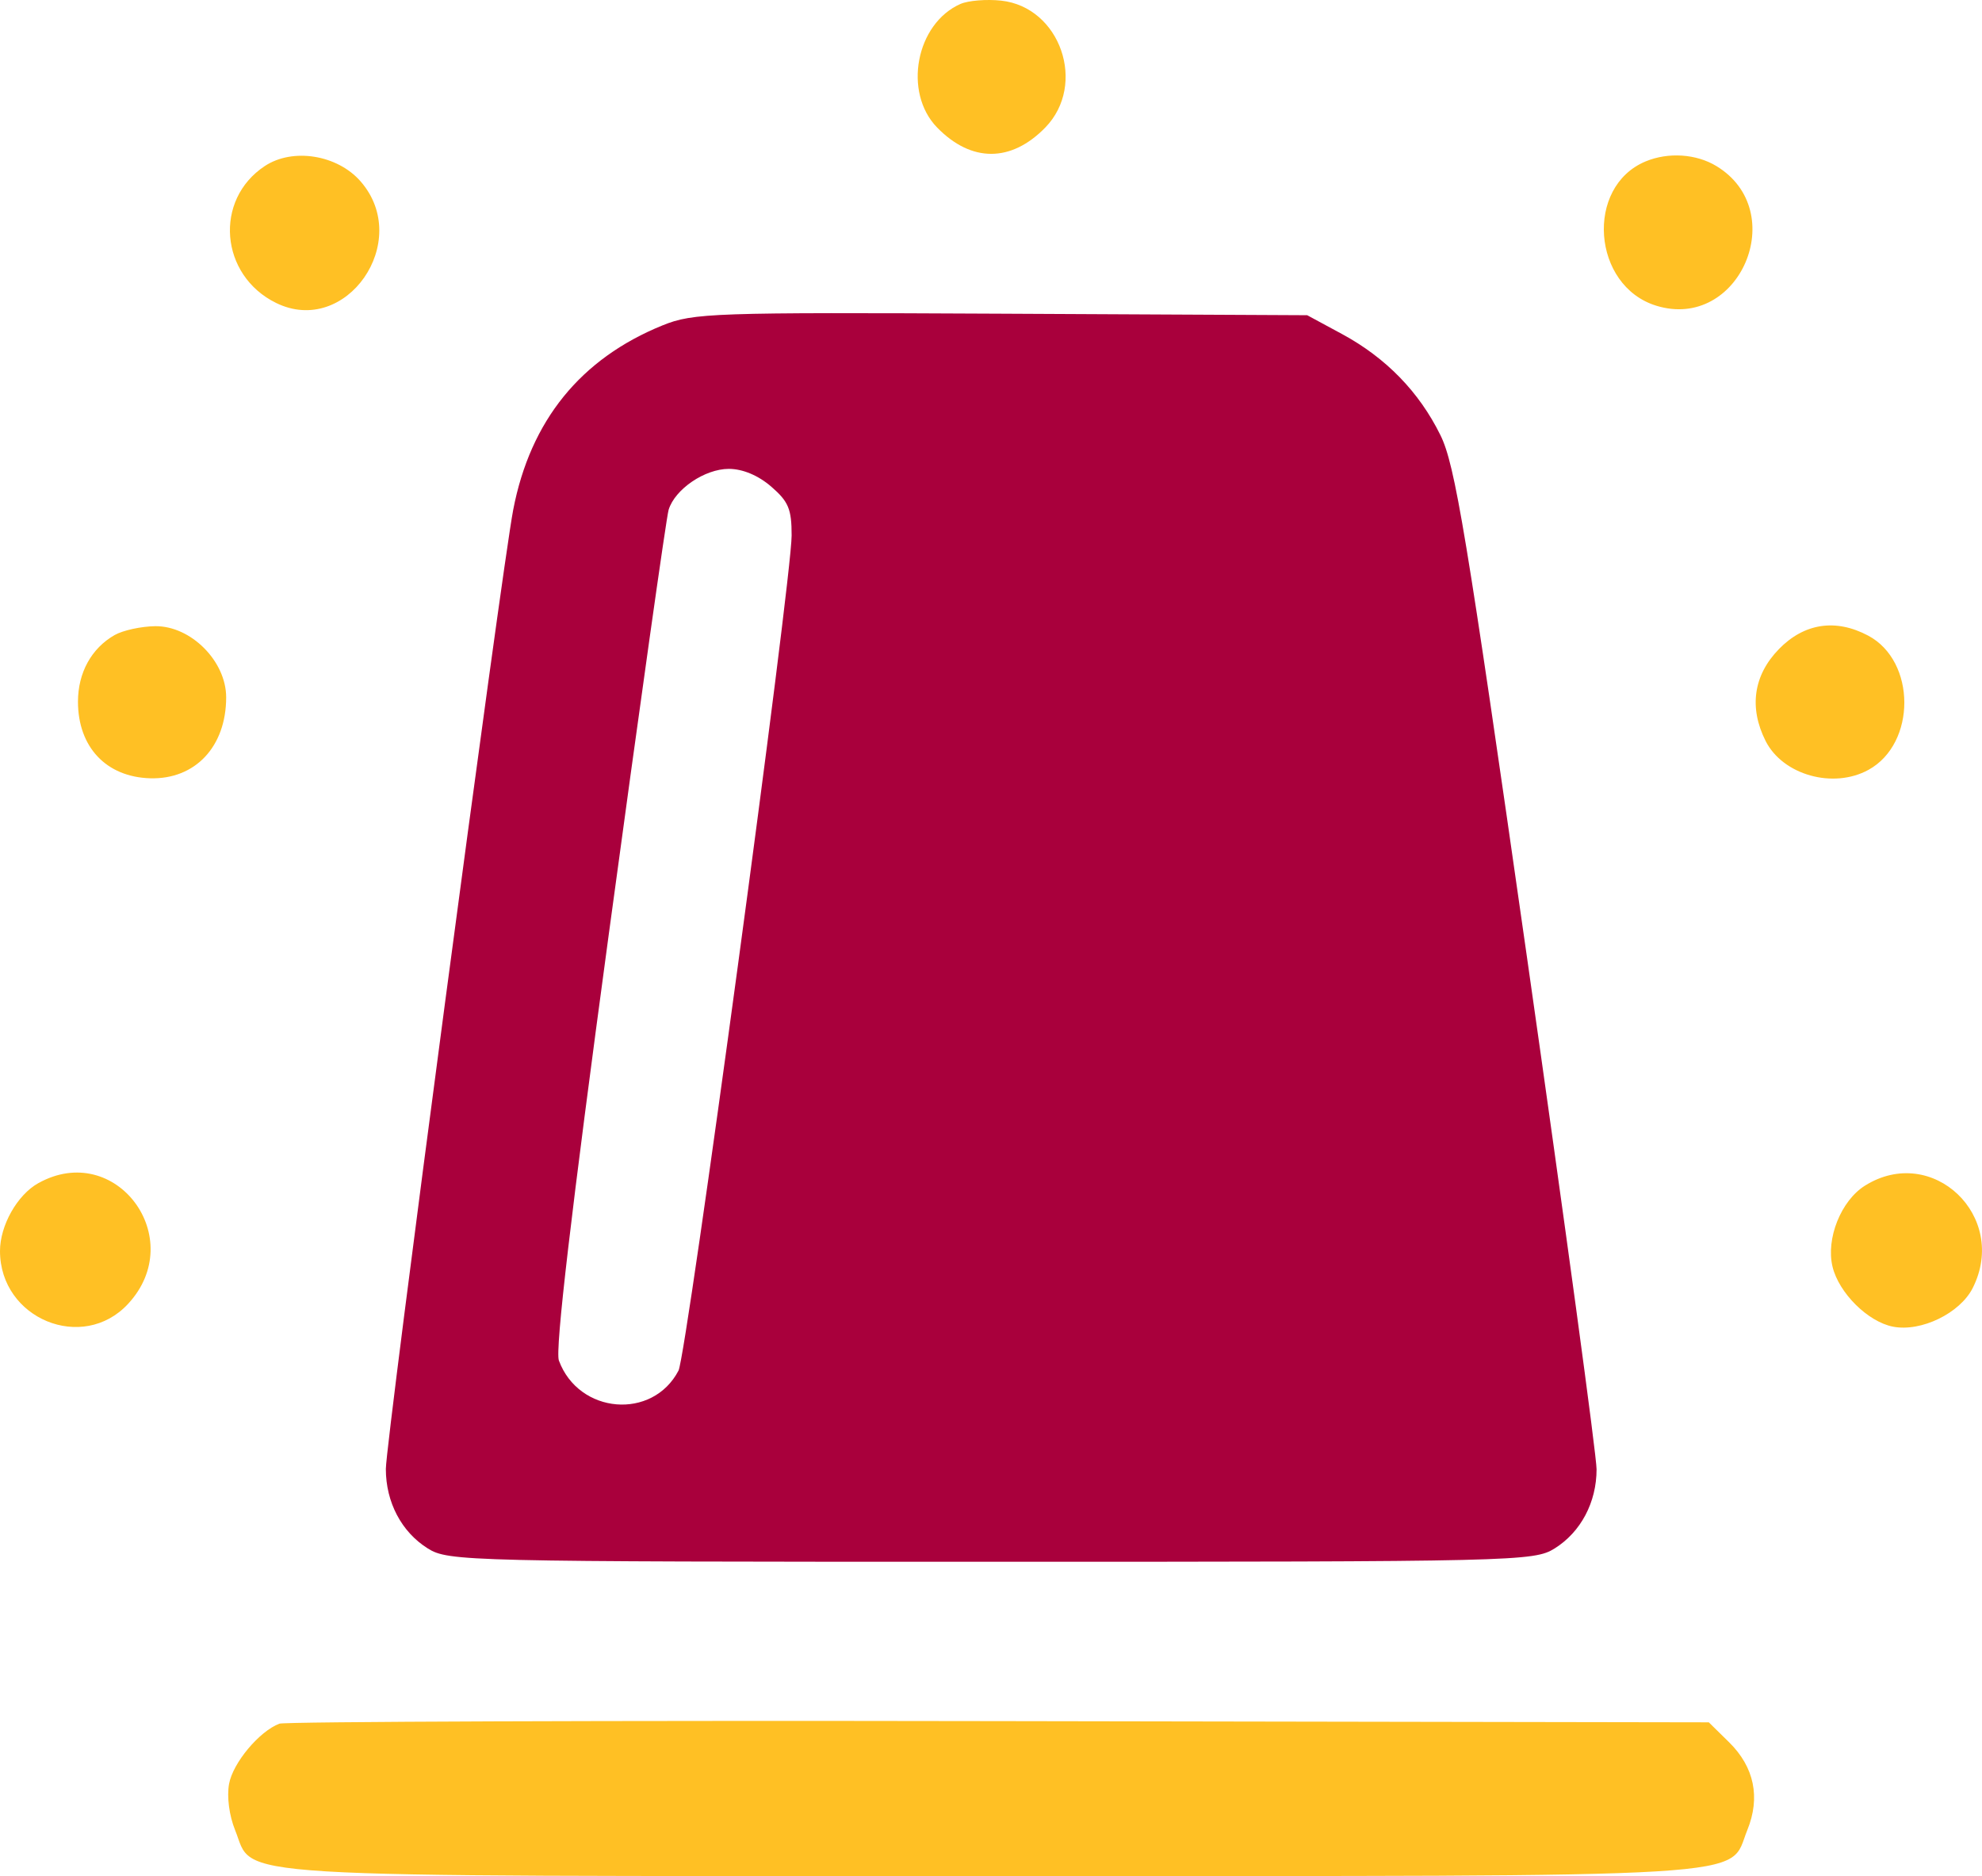 <svg xmlns="http://www.w3.org/2000/svg" width="56" height="53" fill="none" viewBox="0 0 56 53"><path fill="#FFC024" d="M7.894 48.695c-.568.215-1.314 1.107-1.422 1.702-.066.36.004.894.17 1.304.563 1.382-.816 1.298 21.364 1.298s20.8.084 21.363-1.298c.375-.922.197-1.78-.514-2.48l-.574-.564-20.052-.034c-11.03-.02-20.18.014-20.335.072Z"></path><path fill="#FFC024" fill-rule="evenodd" d="M27.14.11c-1.262.555-1.63 2.499-.662 3.493.966.991 2.09.991 3.056 0C30.718 2.387 29.959.2 28.288.018c-.414-.045-.93-.003-1.149.093ZM7.483 4.69c-1.447.954-1.271 3.09.319 3.869 1.978.968 3.862-1.74 2.388-3.433-.656-.754-1.917-.957-2.707-.436Zm39.015-.131c-1.722.714-1.515 3.52.3 4.078 2.347.722 3.805-2.667 1.698-3.945-.57-.346-1.358-.398-1.998-.133ZM3.24 17.94c-.656.373-1.037 1.065-1.037 1.882 0 1.282.798 2.129 2.039 2.165 1.273.037 2.148-.894 2.148-2.287 0-1.02-.995-2.019-2.002-2.01-.398.005-.915.117-1.148.25Zm47.02.4c-.717.736-.849 1.65-.374 2.593.485.962 1.911 1.363 2.906.816 1.355-.744 1.35-3.071-.008-3.792-.918-.488-1.808-.353-2.525.383ZM1.082 33.425C.488 33.757 0 34.62 0 35.342c0 1.914 2.336 2.878 3.619 1.493 1.716-1.852-.348-4.629-2.536-3.41Zm51.612.07c-.678.424-1.108 1.498-.917 2.291.179.743 1.002 1.558 1.711 1.694.794.153 1.89-.38 2.25-1.093 1.02-2.026-1.143-4.082-3.044-2.892Z" clip-rule="evenodd"></path><path fill="#A9003C" fill-rule="evenodd" d="M18.725 9.19c-2.32.94-3.74 2.692-4.225 5.214-.332 1.73-3.598 26.32-3.598 27.096 0 .94.443 1.78 1.184 2.244.583.365 1.058.377 15.92.377s15.336-.012 15.92-.377c.739-.462 1.184-1.303 1.184-2.235 0-.386-.886-6.901-1.968-14.478-1.71-11.966-2.03-13.902-2.444-14.738-.604-1.225-1.538-2.184-2.783-2.858l-.981-.53-8.646-.043c-8.146-.04-8.7-.022-9.563.328Zm3.642 5.938c0-.748-.088-.958-.578-1.382-.366-.316-.806-.5-1.197-.5-.678 0-1.52.572-1.7 1.154-.064.204-.824 5.597-1.69 11.984-1.066 7.866-1.521 11.755-1.411 12.052.56 1.515 2.647 1.69 3.38.284.23-.44 3.196-22.339 3.196-23.593Z" clip-rule="evenodd"></path></svg>